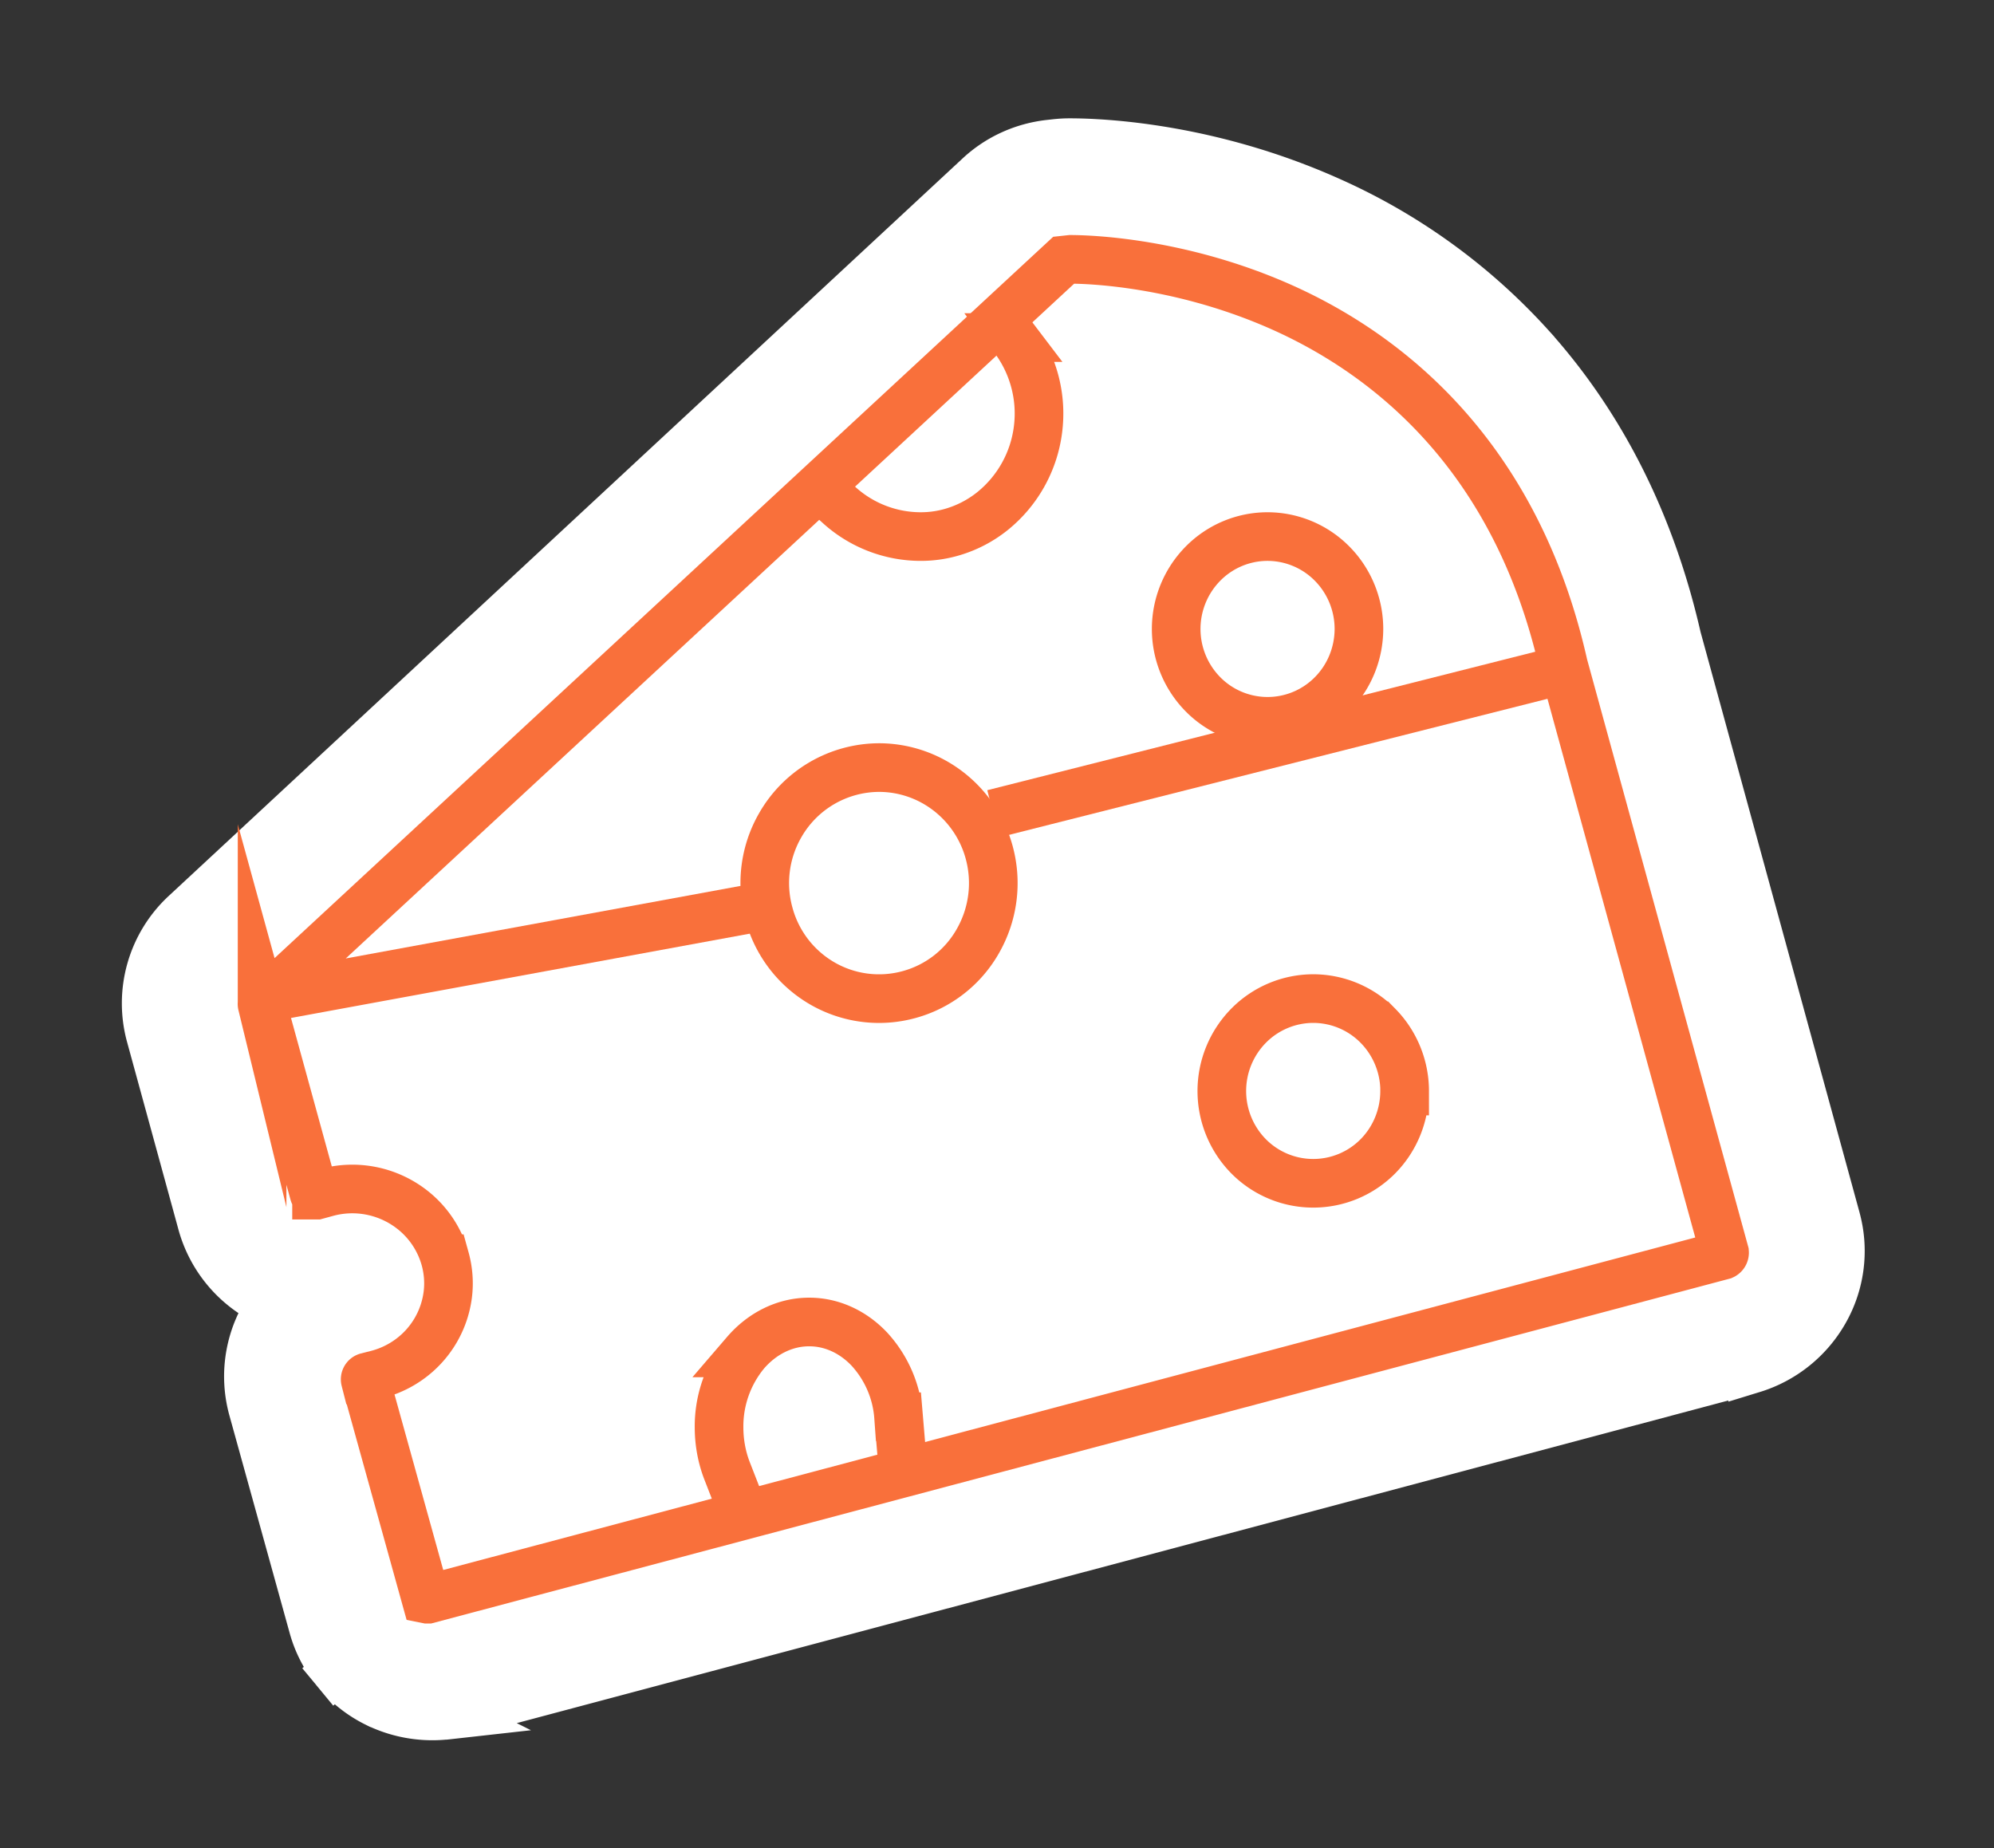 <svg xmlns="http://www.w3.org/2000/svg" width="41" height="38" fill="none">
<rect width="100%" height="100%" fill="#333333" stroke="none"/>
<path fill="#fff" stroke="#fff" d="m37.764 25.106-.002-.008-.007-.025-.003-.014-3.271-11.943c-.534-2.342-1.547-4.364-3.02-5.998a12.3 12.3 0 0 0-4.12-2.983c-2.488-1.115-4.709-1.202-5.347-1.202q-.138 0-.275.015h-.003l-.135.015c-.542.06-1.05.29-1.447.66L3.818 18.781a2.51 2.51 0 0 0-.721 2.52l1.053 3.844v.001a2.54 2.54 0 0 0 1.448 1.666 2.51 2.51 0 0 0-.398 2.164l1.238 4.47c.093.338.257.651.48.921l.374-.31-.373.31c.224.27.502.49.816.646h.001c.359.178.753.27 1.153.27q.126 0 .251-.012h.014l.027-.003a2.5 2.5 0 0 0 .376-.07l26.382-7.025h.002l.097-.028a2.56 2.56 0 0 0 1.472-1.178 2.5 2.5 0 0 0 .254-1.861Z"/>
<path stroke="#F9703B" stroke-miterlimit="10" d="M35.46 25.753a.06.06 0 0 1-.035.059L8.798 32.883h-.013l-.025-.005-1.25-4.503a.05.05 0 0 1 .033-.06l.22-.056c.25-.066.484-.18.69-.336a1.94 1.94 0 0 0 .752-1.287c.034-.253.015-.51-.053-.755a1.95 1.95 0 0 0-.711-1.035 2 2 0 0 0-1.706-.332l-.22.06h-.006a.05.05 0 0 1-.033-.009.05.05 0 0 1-.02-.027l-1.067-3.883a.05.05 0 0 1 .014-.048L21.874 5.348l.138-.015c.345 0 2.246.048 4.35.987 2.095.937 4.801 2.975 5.786 7.359zm-3.759-11.87-11.278 2.85m-4.699 1.9-10.338 1.9"/>
<path stroke="#F9703B" stroke-miterlimit="10" d="M27.942 12.933c0-.504-.199-.987-.551-1.343a1.87 1.87 0 0 0-1.328-.557c-.498 0-.976.2-1.328.557a1.913 1.913 0 0 0 0 2.686 1.865 1.865 0 0 0 2.656 0c.353-.356.55-.84.551-1.344Zm-7.831 6.41a2.4 2.4 0 0 0 .232-1.802 2.37 2.37 0 0 0-1.097-1.441 2.33 2.33 0 0 0-1.168-.317 2.35 2.35 0 0 0-2.04 1.194 2.38 2.38 0 0 0-.23 1.803 2.36 2.36 0 0 0 1.098 1.44 2.33 2.33 0 0 0 1.78.232 2.33 2.33 0 0 0 1.425-1.109Zm-1.567 10.595-.068-.807a2.3 2.3 0 0 0-.6-1.39c-.34-.36-.783-.56-1.241-.558-.49 0-.96.23-1.308.635a2.37 2.37 0 0 0-.542 1.53c0 .31.056.615.165.896l.288.74m13.644-8.55c0-.504-.199-.987-.55-1.343a1.87 1.87 0 0 0-1.329-.558 1.87 1.87 0 0 0-1.33.558 1.913 1.913 0 0 0 .001 2.686 1.87 1.87 0 0 0 2.657 0c.352-.356.55-.84.55-1.343ZM20.337 6.283l.5.658a2.58 2.58 0 0 1 .506 1.89 2.57 2.57 0 0 1-.94 1.682 2.4 2.4 0 0 1-.86.438 2.3 2.3 0 0 1-.617.082 2.5 2.5 0 0 1-1.654-.632l-.608-.552"/>
</svg>
